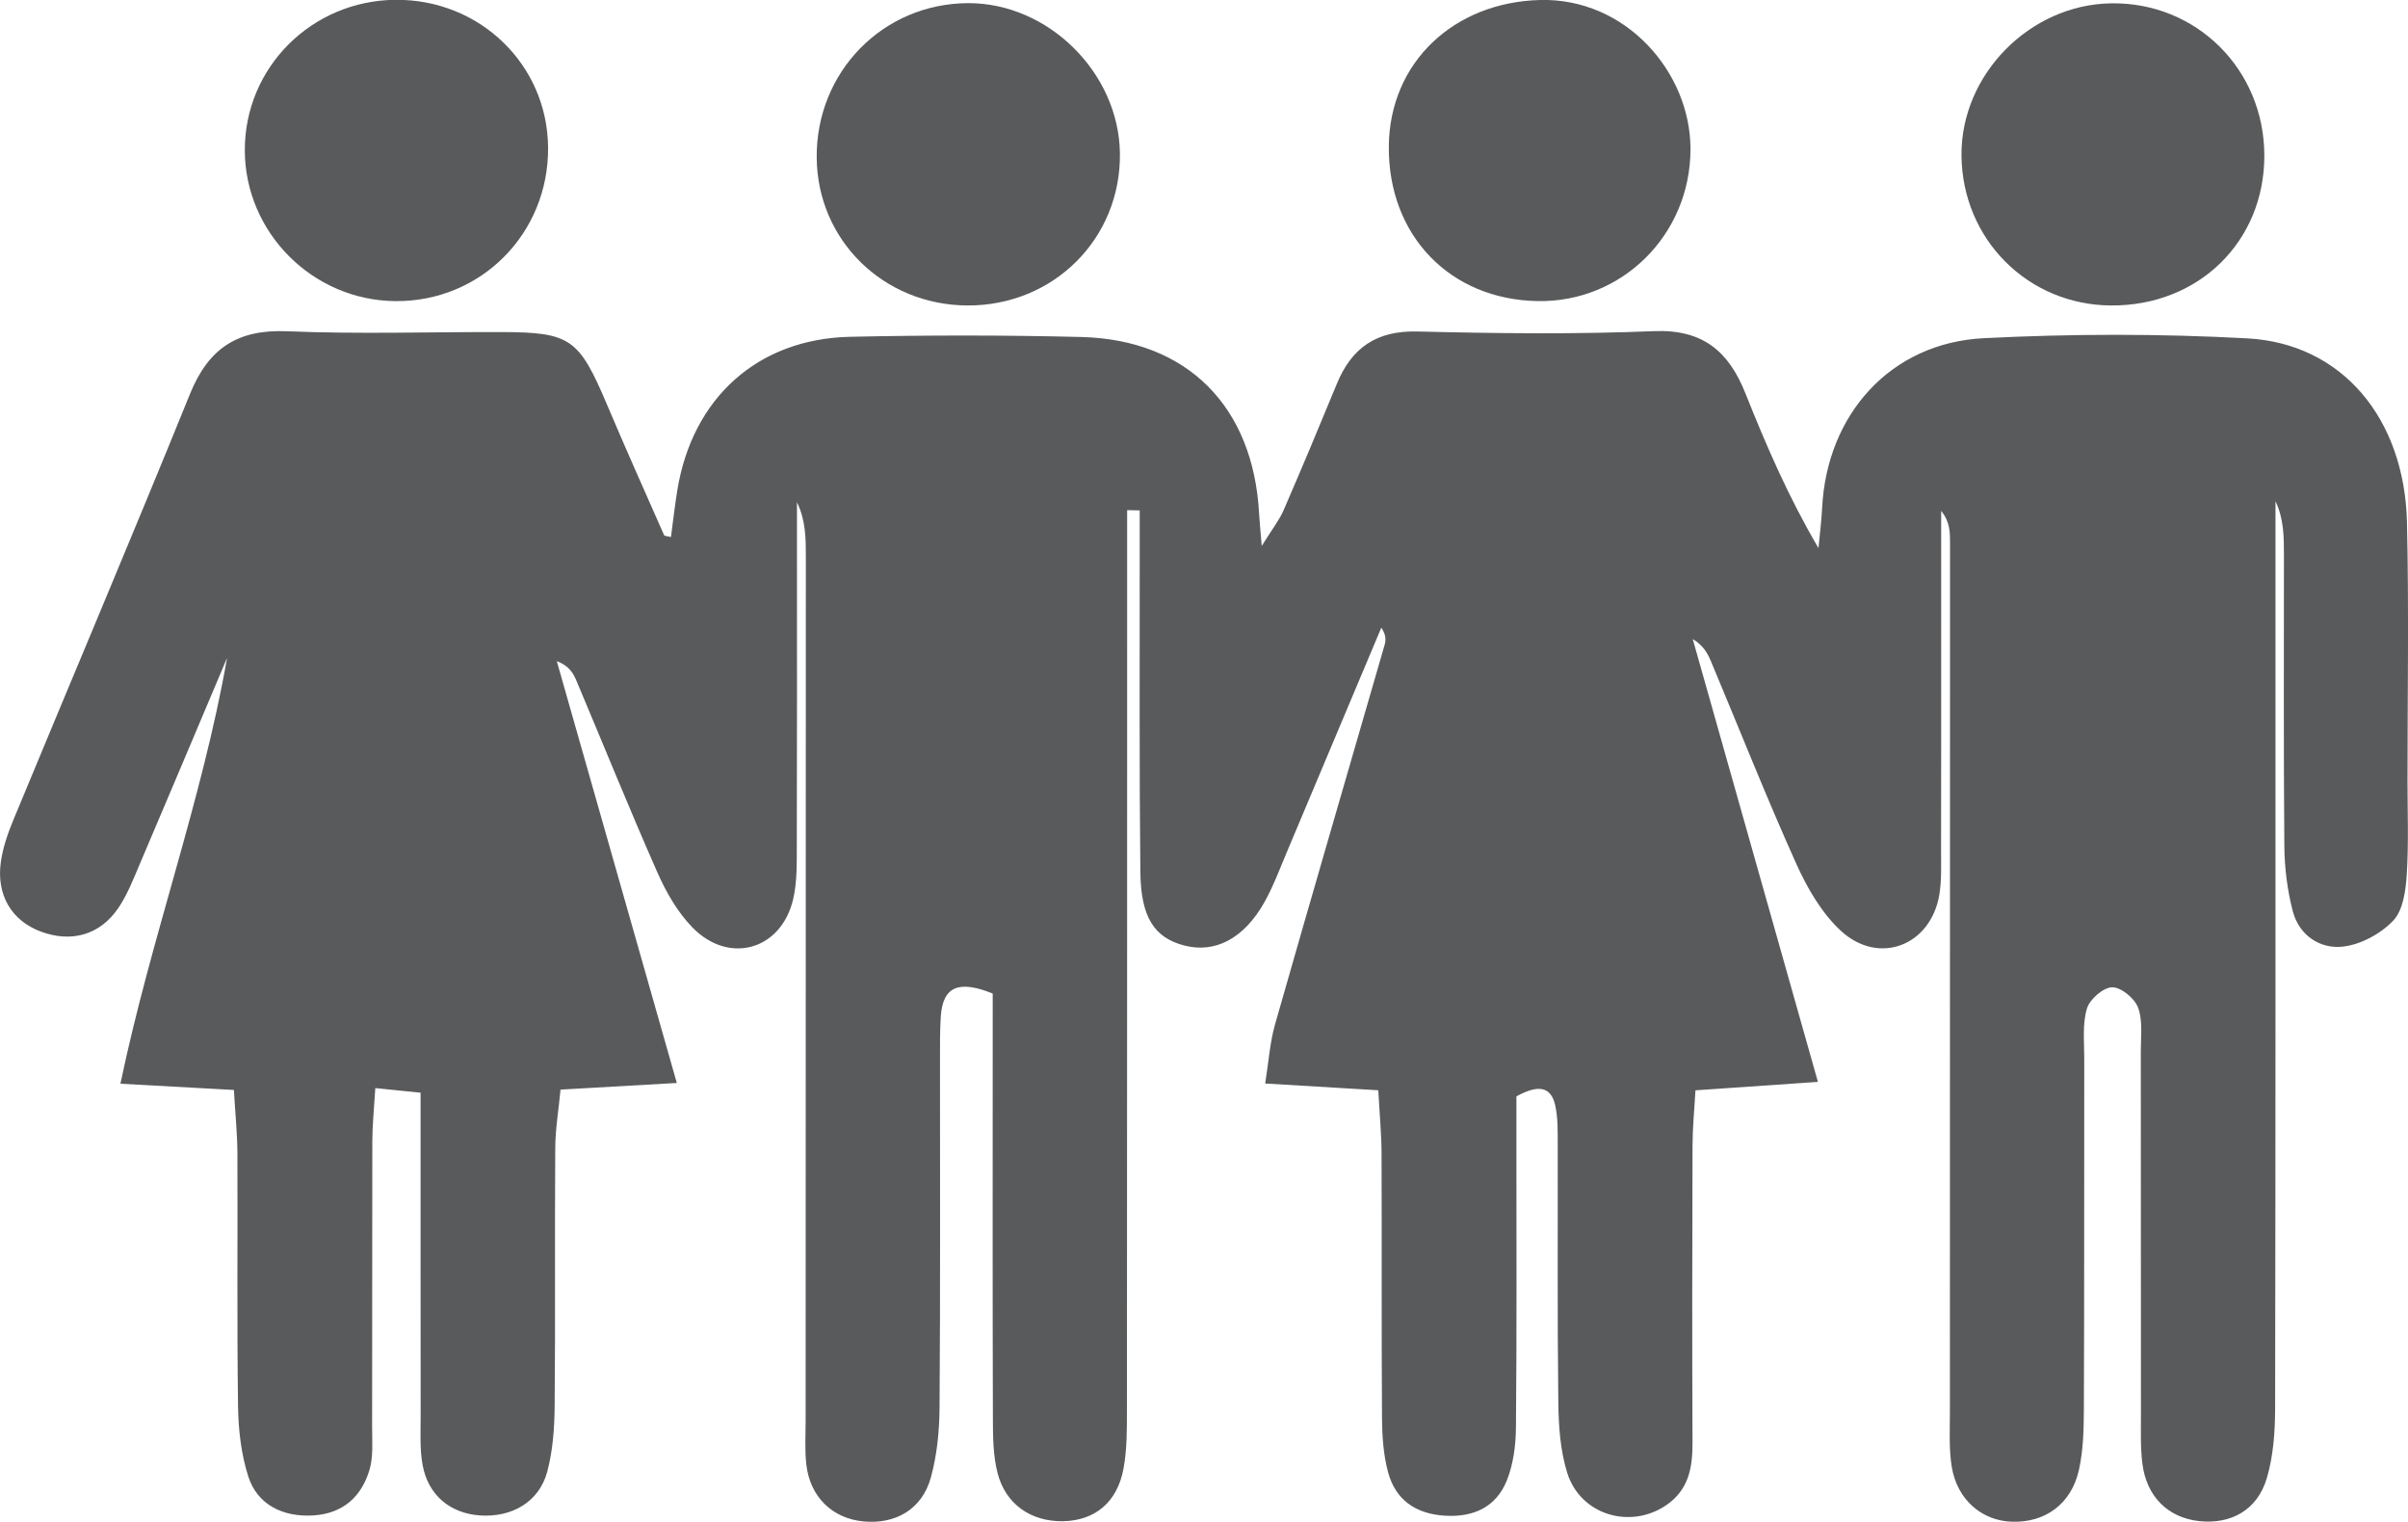 <?xml version="1.0" encoding="utf-8"?>
<!-- Generator: Adobe Illustrator 16.0.0, SVG Export Plug-In . SVG Version: 6.00 Build 0)  -->
<!DOCTYPE svg PUBLIC "-//W3C//DTD SVG 1.1//EN" "http://www.w3.org/Graphics/SVG/1.1/DTD/svg11.dtd">
<svg version="1.1" id="Layer_1" xmlns="http://www.w3.org/2000/svg" xmlns:xlink="http://www.w3.org/1999/xlink" x="0px" y="0px"
	 width="91.868px" height="58.053px" viewBox="0 0 91.868 58.053" enable-background="new 0 0 91.868 58.053" xml:space="preserve">
<path fill="#595A5B" d="M37.872,37.901c-1.257-0.508-1.904-0.303-1.98,0.881c-0.036,0.557-0.029,1.117-0.03,1.678
	c-0.002,4.406,0.016,8.811-0.017,13.219c-0.006,0.9-0.094,1.826-0.333,2.689c-0.336,1.211-1.35,1.789-2.577,1.67
	c-1.183-0.115-2.033-0.938-2.173-2.172c-0.062-0.555-0.026-1.119-0.026-1.678c0.002-10.98,0.005-21.963,0.008-32.944
	c0-0.692,0-1.383-0.339-2.086v1.931c0,3.707,0.006,7.414-0.006,11.121c-0.003,0.697,0.018,1.416-0.138,2.088
	c-0.452,1.941-2.444,2.516-3.844,1.082c-0.567-0.582-1.002-1.342-1.334-2.092c-1.072-2.428-2.065-4.888-3.097-7.333
	c-0.123-0.291-0.291-0.564-0.744-0.734c1.5,5.273,3,10.542,4.579,16.091c-1.616,0.094-2.909,0.166-4.436,0.254
	c-0.072,0.764-0.197,1.496-0.202,2.232c-0.022,3.287,0.007,6.576-0.023,9.863c-0.008,0.83-0.07,1.688-0.284,2.484
	c-0.308,1.152-1.353,1.754-2.582,1.664c-1.122-0.084-1.961-0.773-2.171-1.92c-0.113-0.609-0.074-1.254-0.075-1.881
	c-0.005-4.051-0.003-8.102-0.003-12.324c-0.597-0.061-1.092-0.109-1.727-0.176c-0.047,0.787-0.112,1.4-0.114,2.012
	c-0.009,3.639,0,7.275-0.008,10.912c-0.001,0.559,0.053,1.148-0.107,1.664c-0.31,1.008-1.009,1.641-2.129,1.713
	c-1.163,0.074-2.146-0.408-2.49-1.49c-0.271-0.85-0.376-1.779-0.389-2.676c-0.044-3.217-0.01-6.434-0.024-9.65
	c-0.004-0.75-0.081-1.5-0.134-2.414c-1.447-0.08-2.742-0.15-4.329-0.238c1.163-5.57,3.107-10.771,4.069-16.246
	c-1.109,2.622-2.213,5.248-3.331,7.867c-0.246,0.576-0.475,1.174-0.825,1.686c-0.704,1.029-1.797,1.32-2.956,0.887
	c-1.11-0.416-1.701-1.398-1.518-2.666c0.079-0.545,0.267-1.086,0.479-1.598c2.244-5.417,4.534-10.817,6.739-16.251
	c0.704-1.731,1.81-2.462,3.696-2.384c2.723,0.115,5.454,0.024,8.182,0.031c2.639,0.007,2.959,0.245,4.03,2.772
	c0.706,1.666,1.445,3.318,2.177,4.976c0.017,0.037,0.121,0.035,0.261,0.071c0.081-0.604,0.148-1.202,0.245-1.797
	c0.577-3.515,3.069-5.766,6.599-5.842c2.936-0.063,5.876-0.066,8.812,0.008c4.048,0.104,6.564,2.655,6.783,6.743
	c0.016,0.275,0.044,0.548,0.1,1.228c0.4-0.646,0.668-0.98,0.832-1.358c0.695-1.601,1.369-3.212,2.033-4.825
	c0.569-1.386,1.521-2.037,3.079-1.998c3.006,0.075,6.019,0.111,9.021-0.013c1.867-0.076,2.853,0.776,3.489,2.374
	c0.794,1.991,1.644,3.958,2.786,5.901c0.047-0.507,0.113-1.013,0.139-1.521c0.176-3.583,2.616-6.306,6.162-6.485
	c3.348-0.17,6.719-0.176,10.066,0.007c3.604,0.196,5.994,3.048,6.086,7.028c0.075,3.285,0.02,6.574,0.02,9.863
	c0,1.188,0.047,2.379-0.029,3.564c-0.039,0.605-0.137,1.355-0.514,1.754c-0.477,0.502-1.24,0.918-1.924,0.994
	c-0.865,0.098-1.662-0.424-1.906-1.338c-0.211-0.801-0.317-1.648-0.326-2.479c-0.032-3.706-0.014-7.414-0.016-11.122
	c0-0.684,0-1.37-0.322-2.055v2.063c0,10.84,0.006,21.684-0.014,32.524c-0.002,0.896-0.064,1.83-0.316,2.68
	c-0.359,1.223-1.373,1.775-2.59,1.641c-1.179-0.131-2-0.932-2.158-2.191c-0.078-0.621-0.055-1.256-0.055-1.887
	c-0.005-4.615,0-9.232-0.005-13.85c-0.001-0.557,0.08-1.162-0.104-1.66c-0.132-0.352-0.65-0.781-0.989-0.775
	c-0.338,0.006-0.855,0.453-0.961,0.807c-0.178,0.582-0.104,1.244-0.104,1.873c-0.006,4.477,0.004,8.953-0.014,13.428
	c-0.003,0.768-0.023,1.549-0.186,2.291c-0.286,1.313-1.293,2.035-2.572,1.988c-1.141-0.043-2.071-0.838-2.281-2.082
	c-0.113-0.682-0.072-1.393-0.072-2.092C74.39,42.823,74.394,31.77,74.396,20.72c0-0.408,0-0.816-0.338-1.23v3.943
	c0,3.008,0.002,6.015-0.004,9.023c0,0.559,0.024,1.129-0.066,1.674c-0.323,1.943-2.309,2.717-3.76,1.375
	c-0.737-0.682-1.289-1.643-1.707-2.574c-1.146-2.549-2.172-5.147-3.254-7.723c-0.131-0.313-0.309-0.606-0.687-0.829
	c1.563,5.529,3.127,11.056,4.776,16.892c-1.691,0.117-3.102,0.213-4.672,0.322c-0.043,0.754-0.11,1.43-0.112,2.107
	c-0.013,3.775-0.017,7.555-0.001,11.33c0.004,0.953-0.141,1.801-1.002,2.389c-1.372,0.934-3.273,0.375-3.777-1.232
	c-0.266-0.85-0.33-1.787-0.34-2.688c-0.04-3.287-0.016-6.574-0.023-9.861c-0.002-0.488,0.01-0.99-0.093-1.461
	c-0.161-0.738-0.651-0.811-1.483-0.354v1.934c0,3.566,0.017,7.133-0.018,10.701c-0.006,0.68-0.099,1.406-0.352,2.029
	c-0.412,1.012-1.278,1.404-2.377,1.332c-1.106-0.074-1.87-0.607-2.152-1.666c-0.177-0.664-0.225-1.379-0.229-2.07
	c-0.022-3.357-0.004-6.715-0.017-10.072c-0.003-0.752-0.075-1.504-0.125-2.42c-1.444-0.086-2.739-0.164-4.315-0.258
	c0.133-0.82,0.178-1.559,0.375-2.25c1.377-4.832,2.787-9.656,4.182-14.482c0.053-0.187,0.055-0.388-0.126-0.657
	c-1.201,2.854-2.4,5.708-3.604,8.561c-0.271,0.643-0.516,1.303-0.855,1.91c-0.78,1.391-1.883,1.961-3.06,1.654
	c-1.133-0.297-1.655-1.063-1.674-2.803c-0.043-3.916-0.021-7.833-0.025-11.75c-0.001-0.682,0-1.363,0-2.046
	c-0.16-0.004-0.319-0.007-0.479-0.009v2.159c-0.001,10.702,0,21.403-0.008,32.104c-0.001,0.768,0.008,1.549-0.13,2.297
	c-0.24,1.299-1.099,1.988-2.313,2.01c-1.209,0.018-2.185-0.641-2.492-1.836c-0.171-0.664-0.177-1.383-0.179-2.074
	c-0.014-4.617-0.007-9.234-0.007-13.85V37.901z"/>
<path fill="#595A5B" d="M80.533,11.653c-3.174-0.023-5.672-2.531-5.7-5.722c-0.027-3.079,2.598-5.753,5.7-5.804
	c3.255-0.055,5.851,2.518,5.854,5.805C86.392,9.217,83.873,11.677,80.533,11.653"/>
<path fill="#595A5B" d="M52.985,5.581c0.028-3.2,2.481-5.499,5.773-5.581c3.271-0.082,5.729,2.751,5.736,5.671
	c0.008,3.288-2.625,5.876-5.838,5.815C55.309,11.425,52.956,8.975,52.985,5.581"/>
<path fill="#595A5B" d="M36.913,11.653c-3.203-0.013-5.729-2.486-5.755-5.639c-0.027-3.274,2.53-5.883,5.776-5.894
	c3.055-0.011,5.75,2.653,5.792,5.723C42.771,9.095,40.2,11.665,36.913,11.653"/>
<path fill="#595A5B" d="M15.089-0.007c3.213-0.026,5.793,2.468,5.821,5.628c0.029,3.284-2.562,5.894-5.825,5.866
	c-3.158-0.025-5.743-2.618-5.745-5.762C9.338,2.569,11.895,0.02,15.089-0.007"/>
</svg>
